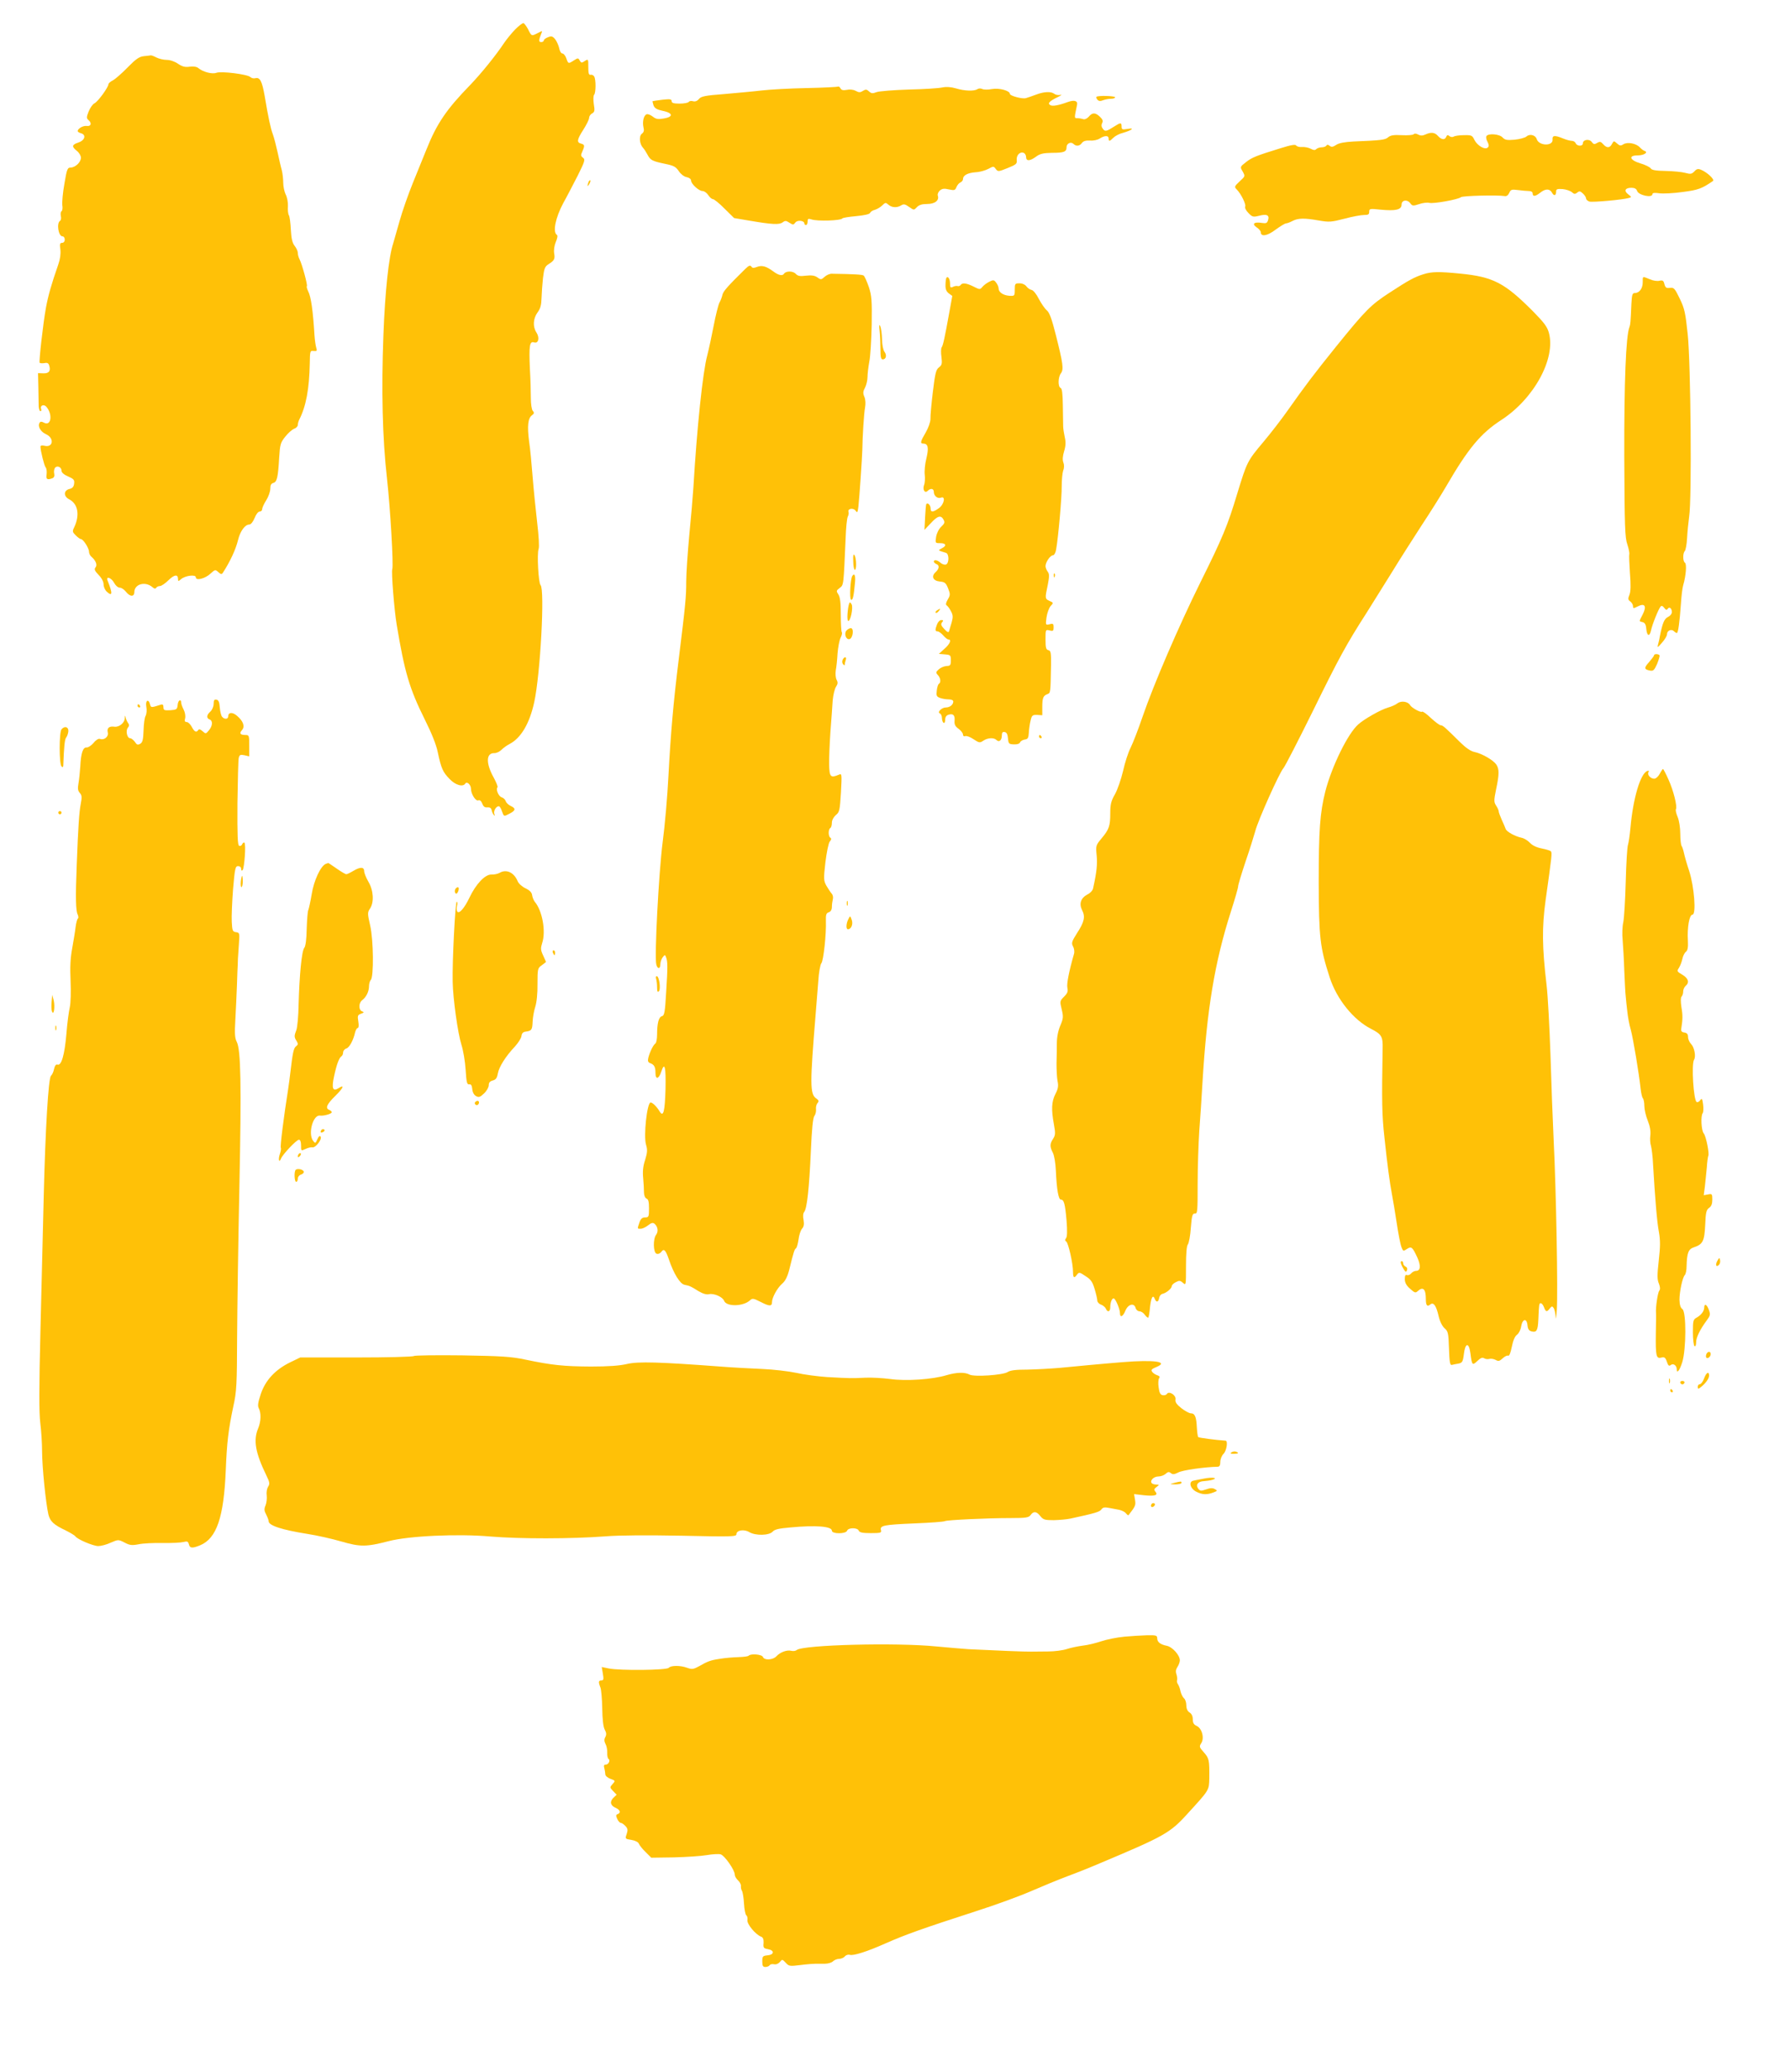 <?xml version="1.0" standalone="no"?>
<!DOCTYPE svg PUBLIC "-//W3C//DTD SVG 20010904//EN"
 "http://www.w3.org/TR/2001/REC-SVG-20010904/DTD/svg10.dtd">
<svg version="1.0" xmlns="http://www.w3.org/2000/svg"
 width="1106pt" height="1280pt" viewBox="0 0 1106 1280"
 preserveAspectRatio="xMidYMid meet">
<g transform="translate(0,1280) scale(0.1,-0.1)"
fill="#ffc107" stroke="none">
<path d="M3183 12618 c-23 -24 -53 -61 -68 -83 -51 -77 -141 -188 -209 -259
-148 -152 -207 -239 -271 -399 -18 -45 -56 -138 -84 -207 -28 -69 -65 -174
-82 -235 -17 -60 -35 -123 -40 -140 -27 -81 -50 -297 -60 -565 -13 -339 -6
-639 22 -884 21 -189 41 -539 33 -561 -7 -16 12 -255 27 -343 49 -295 79 -396
174 -587 42 -84 71 -156 80 -202 21 -99 31 -122 73 -165 36 -38 83 -51 97 -28
10 16 35 -8 35 -32 0 -32 29 -78 45 -72 10 4 18 -3 25 -20 7 -19 16 -25 32
-23 15 1 23 -4 26 -18 2 -11 8 -24 14 -30 6 -6 7 -4 2 8 -6 17 11 47 28 47 5
0 14 -13 19 -30 13 -35 11 -35 49 -15 37 19 38 32 5 47 -13 6 -27 19 -30 29
-3 10 -15 21 -25 24 -20 6 -38 50 -26 62 3 4 -7 29 -22 57 -50 89 -50 154 1
154 14 -1 34 9 45 20 12 12 34 28 50 36 71 37 124 126 153 259 38 174 66 696
39 723 -13 13 -23 194 -12 223 5 13 1 79 -9 164 -9 78 -22 205 -28 282 -6 77
-15 176 -22 220 -12 93 -7 142 18 160 14 10 15 16 5 27 -7 8 -12 43 -12 79 0
35 -2 118 -6 183 -6 140 -2 170 26 161 27 -9 36 29 14 62 -23 36 -20 86 8 124
17 23 23 45 24 87 1 32 5 88 9 125 7 58 12 71 34 85 37 23 41 33 35 68 -3 18
1 47 10 69 10 22 13 41 7 44 -27 17 -9 106 39 196 22 39 61 115 89 169 45 90
48 101 33 112 -14 10 -14 16 -4 38 16 36 15 43 -8 49 -28 7 -25 25 15 87 19
30 35 62 35 72 0 9 8 22 18 27 16 9 18 17 11 58 -4 27 -3 52 2 58 11 11 12 95
0 113 -4 7 -14 12 -22 10 -11 -2 -14 9 -14 48 0 50 0 51 -22 37 -19 -13 -22
-12 -31 3 -9 17 -11 17 -36 1 -34 -22 -35 -22 -47 13 -6 17 -17 30 -25 30 -7
0 -16 15 -19 33 -4 17 -15 42 -25 55 -15 18 -23 21 -44 12 -14 -5 -26 -14 -26
-20 0 -5 -7 -10 -16 -10 -16 0 -16 11 1 54 8 17 7 17 -24 1 -37 -19 -37 -19
-59 26 -10 18 -22 34 -27 36 -6 2 -29 -16 -52 -39z"/>
<path d="M889 12453 c-29 -3 -49 -17 -100 -69 -35 -36 -76 -72 -91 -80 -16 -8
-28 -19 -28 -24 0 -19 -65 -108 -86 -118 -11 -5 -27 -28 -36 -50 -14 -35 -14
-43 -2 -53 23 -19 17 -41 -10 -37 -22 3 -56 -16 -56 -32 0 -4 9 -10 20 -13 34
-9 25 -44 -15 -57 -41 -14 -44 -25 -10 -52 14 -11 25 -30 25 -42 0 -28 -34
-60 -63 -61 -20 0 -24 -9 -39 -100 -10 -55 -15 -114 -13 -132 3 -17 1 -34 -5
-38 -5 -3 -7 -17 -4 -30 3 -12 1 -26 -5 -29 -23 -15 -10 -96 15 -96 8 0 14 -9
14 -20 0 -12 -7 -20 -16 -20 -14 0 -16 -8 -11 -41 3 -27 -1 -59 -13 -93 -43
-124 -61 -187 -76 -266 -18 -100 -44 -331 -39 -341 3 -3 15 -4 29 -2 18 4 26
0 30 -15 11 -33 -2 -50 -37 -48 l-32 1 2 -85 c1 -47 2 -100 2 -117 1 -18 5
-33 11 -33 5 0 7 6 4 14 -8 20 15 31 31 15 42 -46 32 -124 -13 -100 -14 8 -23
8 -27 0 -14 -21 5 -55 37 -70 56 -24 47 -87 -9 -72 -13 3 -23 1 -23 -5 0 -26
23 -118 32 -129 6 -7 8 -26 6 -43 -5 -31 4 -36 36 -24 10 4 14 14 11 28 -3 11
-1 27 4 35 12 18 41 7 41 -16 0 -12 15 -25 41 -36 34 -15 40 -21 37 -44 -2
-19 -10 -29 -28 -33 -37 -9 -39 -45 -3 -64 55 -28 67 -97 32 -172 -13 -26 -12
-30 9 -51 13 -13 27 -23 32 -23 14 0 50 -56 50 -78 0 -11 7 -25 16 -32 26 -23
37 -50 24 -65 -9 -11 -5 -21 19 -46 19 -19 31 -42 31 -59 0 -15 9 -35 20 -45
35 -32 37 -11 5 68 -13 31 23 19 40 -13 9 -17 24 -30 35 -30 10 0 27 -11 38
-25 25 -32 52 -33 52 -2 1 50 68 68 112 30 11 -10 18 -11 23 -4 3 6 14 11 23
11 9 0 33 16 53 36 37 36 59 38 59 7 0 -14 2 -15 18 -1 26 23 92 31 92 12 0
-23 59 -8 92 24 26 24 29 25 47 8 15 -14 21 -15 28 -4 46 71 80 145 94 203 13
54 43 95 69 95 10 0 23 16 33 40 9 23 22 40 31 40 9 0 16 7 16 15 0 9 11 33
25 55 14 22 25 54 25 71 0 22 5 32 19 36 22 6 29 33 36 157 5 80 8 92 37 128
17 22 42 44 54 49 13 4 24 15 24 24 0 8 4 23 9 33 42 82 62 190 65 347 1 77 2
80 24 77 20 -2 22 1 16 20 -4 13 -9 48 -11 78 -9 148 -21 237 -39 271 -7 15
-11 29 -8 31 6 6 -30 137 -45 166 -6 11 -11 29 -11 40 0 11 -9 30 -20 44 -14
18 -20 45 -23 99 -2 41 -7 81 -12 89 -5 8 -8 33 -6 57 1 23 -5 56 -14 72 -8
17 -15 49 -15 72 0 23 -4 58 -9 78 -6 20 -17 70 -26 111 -9 41 -22 91 -29 110
-14 37 -28 102 -51 239 -16 90 -29 115 -57 108 -10 -3 -24 0 -31 7 -17 17
-181 38 -211 26 -25 -9 -81 5 -110 29 -10 9 -30 12 -54 9 -28 -4 -45 0 -72 18
-20 14 -49 24 -70 24 -19 0 -48 7 -64 15 -15 8 -31 14 -35 13 -3 -1 -22 -3
-42 -5z"/>
<path d="M5179 12265 c-3 -2 -91 -7 -195 -9 -104 -2 -229 -9 -279 -15 -49 -6
-153 -15 -230 -22 -119 -9 -143 -14 -157 -31 -11 -13 -24 -17 -37 -13 -11 3
-22 1 -26 -5 -3 -5 -28 -10 -56 -10 -37 0 -49 4 -49 15 0 13 -10 14 -57 9 -32
-4 -59 -8 -61 -9 -1 -1 2 -13 6 -26 7 -18 21 -26 58 -34 63 -13 66 -37 5 -47
-35 -6 -48 -4 -68 12 -13 10 -30 17 -38 14 -18 -7 -27 -47 -19 -81 5 -19 2
-30 -10 -39 -19 -14 -15 -63 7 -87 7 -7 19 -26 27 -41 19 -36 29 -41 109 -58
54 -11 67 -18 85 -45 12 -18 32 -34 48 -37 16 -3 28 -12 28 -21 0 -21 48 -65
71 -65 10 0 26 -11 35 -25 9 -14 22 -25 29 -25 7 0 40 -26 72 -59 l59 -58 95
-16 c140 -24 183 -26 204 -11 16 12 22 12 43 -2 22 -14 25 -14 36 1 13 18 56
13 56 -6 0 -5 5 -9 10 -9 6 0 10 10 10 21 0 18 4 20 23 14 36 -13 184 -8 192
6 3 4 41 10 86 14 51 5 82 12 85 20 3 7 16 16 30 19 13 4 34 16 45 27 19 19
22 19 38 5 21 -19 54 -21 80 -4 15 9 24 7 48 -10 30 -21 30 -21 48 -2 13 14
31 20 64 20 48 0 77 23 65 53 -2 7 3 21 13 30 14 12 27 14 56 7 34 -7 39 -6
47 15 5 12 16 25 24 28 9 4 16 13 16 20 0 24 28 39 77 43 26 1 61 11 80 21 31
17 33 17 46 -1 13 -17 16 -17 73 6 52 21 59 26 56 49 -3 30 20 54 43 45 8 -3
15 -15 15 -26 0 -26 23 -26 61 2 24 18 44 23 98 24 75 0 91 6 91 35 0 23 27
36 43 20 16 -16 38 -14 52 6 9 12 24 16 50 15 21 -2 48 4 61 13 30 19 54 19
54 0 0 -20 6 -19 29 4 11 11 37 25 58 30 56 16 78 33 31 25 -34 -6 -38 -4 -38
15 0 25 -6 25 -45 0 -50 -32 -57 -33 -71 -14 -9 12 -10 23 -4 35 7 13 3 23
-14 39 -28 27 -47 27 -69 0 -11 -12 -25 -18 -33 -15 -9 3 -25 6 -36 6 -21 0
-21 -3 -3 83 5 25 -18 31 -57 17 -57 -21 -96 -28 -109 -19 -18 11 -4 25 48 50
21 11 28 16 15 13 -13 -3 -29 0 -37 6 -20 16 -63 15 -115 -5 -25 -9 -52 -19
-61 -21 -21 -7 -99 14 -99 26 0 20 -66 38 -111 30 -24 -5 -51 -4 -59 0 -9 5
-23 5 -31 -1 -21 -13 -79 -11 -132 5 -31 9 -59 11 -84 6 -21 -5 -114 -11 -208
-13 -93 -3 -183 -10 -199 -16 -23 -9 -32 -9 -46 4 -15 14 -21 14 -38 4 -17
-11 -25 -11 -45 0 -15 8 -37 10 -55 6 -22 -4 -33 -2 -39 10 -5 8 -11 13 -14
10z"/>
<path d="M6775 12202 c-3 -3 0 -11 6 -18 8 -9 18 -10 35 -3 14 5 36 9 50 9 13
0 24 4 24 9 0 9 -106 12 -115 3z"/>
<path d="M8735 11971 c-3 -5 -36 -8 -73 -6 -51 3 -71 -1 -85 -13 -18 -16 -42
-19 -213 -26 -55 -3 -90 -9 -108 -21 -20 -13 -29 -15 -40 -6 -10 8 -16 9 -21
1 -3 -5 -16 -10 -29 -10 -12 0 -27 -5 -33 -11 -8 -8 -17 -7 -34 2 -13 7 -37
12 -53 11 -16 -2 -33 3 -37 9 -5 8 -31 4 -95 -16 -152 -47 -178 -57 -216 -87
-36 -28 -37 -29 -20 -57 16 -29 16 -30 -16 -59 -36 -34 -37 -36 -19 -54 26
-27 56 -89 51 -103 -4 -9 5 -26 20 -41 23 -24 29 -26 65 -17 48 13 66 4 56
-27 -6 -19 -12 -21 -39 -17 -47 8 -63 -6 -32 -27 14 -9 26 -23 26 -30 0 -30
40 -24 91 15 29 21 58 39 65 39 6 0 25 7 40 15 35 18 72 19 163 3 63 -11 77
-10 158 11 48 13 103 23 121 23 26 0 32 3 32 20 0 19 4 20 69 13 94 -9 131 -1
131 31 0 29 36 34 55 7 11 -15 17 -16 53 -4 22 8 51 11 63 8 25 -7 177 20 196
35 11 9 227 14 268 7 13 -3 23 4 30 19 9 21 15 23 54 18 24 -3 54 -6 67 -6 15
0 24 -6 24 -15 0 -21 17 -19 47 5 33 26 59 25 73 -1 12 -22 25 -18 25 9 0 14
8 16 40 14 22 -2 48 -11 57 -19 14 -13 20 -13 33 -3 13 11 19 10 35 -5 11 -10
20 -24 20 -31 0 -7 9 -15 20 -19 19 -6 207 11 244 22 18 5 18 6 -4 23 -28 21
-19 40 20 40 19 0 31 -6 35 -19 8 -27 95 -46 95 -20 0 8 14 9 43 5 23 -3 88 0
144 8 95 12 119 21 187 68 12 9 -35 53 -73 69 -19 8 -28 6 -42 -10 -16 -16
-23 -18 -56 -9 -21 6 -75 11 -121 12 -60 1 -85 5 -92 15 -4 8 -32 22 -62 31
-68 20 -80 50 -19 50 38 0 68 19 42 28 -7 2 -20 12 -29 22 -24 25 -76 34 -101
19 -17 -11 -23 -10 -40 5 -19 17 -20 17 -31 -3 -13 -26 -32 -27 -54 -2 -15 17
-21 18 -38 8 -16 -10 -22 -9 -33 6 -15 21 -55 15 -55 -9 0 -19 -36 -18 -44 1
-3 8 -14 15 -24 15 -11 0 -36 7 -55 15 -51 21 -67 19 -64 -7 4 -42 -85 -40
-98 3 -8 25 -43 34 -63 16 -9 -8 -43 -17 -74 -20 -47 -4 -59 -2 -74 14 -19 21
-88 27 -100 8 -3 -6 -1 -22 7 -35 9 -18 10 -27 2 -35 -17 -17 -65 11 -83 47
-13 28 -18 30 -65 29 -27 0 -56 -4 -63 -9 -7 -4 -19 -3 -26 3 -10 9 -15 8 -20
-4 -8 -21 -29 -19 -51 5 -20 23 -43 25 -78 9 -18 -8 -30 -8 -45 0 -12 7 -23 7
-27 2z"/>
<path d="M3636 11675 c-9 -26 -7 -32 5 -12 6 10 9 21 6 23 -2 3 -7 -2 -11 -11z"/>
<path d="M4605 11139 c-108 -106 -136 -138 -141 -159 -3 -14 -11 -36 -19 -50
-7 -14 -23 -77 -35 -140 -12 -63 -30 -146 -40 -185 -28 -103 -64 -449 -86
-820 -3 -49 -14 -179 -25 -289 -10 -109 -19 -239 -19 -288 0 -93 -4 -138 -46
-478 -34 -274 -50 -461 -64 -725 -6 -121 -22 -305 -36 -410 -24 -190 -51 -704
-39 -752 7 -30 25 -30 25 0 0 13 6 32 14 43 14 18 15 18 21 2 11 -27 11 -61 1
-217 -7 -124 -11 -144 -26 -148 -20 -5 -30 -43 -30 -114 0 -26 -5 -51 -10 -54
-13 -8 -35 -53 -44 -88 -5 -21 -2 -29 11 -34 25 -9 33 -23 33 -61 0 -43 21
-38 36 9 21 63 29 29 26 -109 -4 -137 -13 -175 -36 -138 -16 28 -44 56 -56 56
-22 0 -45 -208 -28 -262 9 -30 8 -47 -6 -93 -13 -38 -16 -72 -12 -112 3 -32 5
-72 5 -89 0 -19 7 -34 16 -38 11 -4 15 -20 15 -61 0 -51 -2 -55 -24 -55 -18 0
-27 -8 -35 -31 -14 -41 -14 -39 8 -39 10 0 30 9 45 21 20 16 30 18 40 10 21
-18 25 -48 10 -68 -20 -26 -18 -109 2 -117 10 -4 22 1 30 11 16 23 27 12 47
-47 29 -86 68 -150 96 -156 34 -7 38 -9 86 -39 27 -16 49 -23 67 -19 30 6 83
-17 92 -41 14 -37 116 -36 159 2 16 15 21 14 69 -10 52 -27 68 -27 68 0 0 28
33 88 62 113 20 17 33 43 44 85 29 118 33 128 42 134 5 3 12 28 16 55 3 27 13
57 22 67 11 12 13 27 9 53 -5 22 -3 42 4 50 17 20 31 148 41 375 6 138 13 208
22 218 7 9 11 27 10 40 -2 13 2 31 9 39 10 12 8 18 -8 29 -39 27 -39 87 -3
525 5 58 12 148 16 200 3 52 12 102 19 110 13 16 31 180 28 262 -1 38 2 48 18
53 12 4 19 16 19 33 0 15 3 36 6 48 3 12 0 27 -8 35 -7 8 -21 29 -32 48 -17
31 -18 41 -6 145 8 63 19 118 27 128 10 11 11 18 4 23 -14 8 -14 52 -1 60 6 3
10 18 10 33 0 16 10 34 24 47 23 18 25 29 32 139 6 114 6 119 -12 111 -52 -22
-59 -15 -61 60 -1 39 3 131 8 205 6 74 12 162 14 194 3 33 12 70 20 83 12 18
13 28 4 44 -6 12 -8 37 -5 58 4 20 9 67 11 105 3 37 11 81 19 97 8 15 11 31 7
34 -3 4 -6 52 -6 108 0 74 -4 108 -15 125 -14 21 -13 24 8 40 25 19 24 11 37
310 2 61 8 120 13 130 5 9 7 23 5 29 -8 21 28 28 43 9 11 -16 13 -13 18 26 6
55 23 302 24 348 1 80 10 228 17 263 4 22 3 48 -4 65 -10 23 -9 34 4 58 8 16
15 45 15 64 0 19 5 62 11 95 7 33 13 137 15 230 2 150 0 178 -18 233 -12 34
-26 66 -32 70 -9 6 -60 9 -195 11 -14 1 -34 -8 -46 -19 -20 -18 -23 -19 -44
-4 -17 12 -36 15 -71 11 -38 -5 -51 -2 -64 12 -17 18 -60 18 -72 0 -9 -15 -34
-10 -67 15 -42 31 -69 39 -100 27 -17 -7 -28 -7 -32 -1 -9 14 -17 11 -40 -11z"/>
<path d="M8795 11106 c-55 -17 -93 -38 -208 -113 -118 -77 -148 -107 -331
-333 -140 -174 -187 -236 -303 -400 -33 -47 -99 -133 -147 -190 -100 -119
-101 -122 -162 -321 -58 -193 -90 -271 -227 -546 -135 -273 -289 -631 -357
-829 -26 -77 -60 -164 -74 -192 -15 -29 -36 -94 -47 -145 -12 -50 -34 -115
-50 -143 -24 -42 -29 -63 -29 -117 0 -79 -7 -100 -54 -156 -35 -42 -36 -45
-30 -105 5 -53 1 -99 -22 -203 -2 -13 -18 -30 -35 -38 -41 -22 -53 -57 -33
-97 21 -40 14 -73 -32 -143 -32 -51 -35 -60 -24 -81 7 -12 10 -33 6 -46 -31
-108 -46 -185 -41 -209 5 -23 1 -34 -20 -55 -27 -27 -27 -29 -15 -79 11 -46
10 -56 -9 -101 -13 -31 -21 -70 -21 -109 0 -33 -1 -89 -2 -125 0 -36 2 -83 6
-106 7 -32 4 -49 -13 -82 -24 -47 -26 -96 -9 -188 10 -54 9 -66 -5 -88 -21
-31 -21 -49 -2 -86 9 -17 17 -65 19 -112 5 -115 16 -178 31 -178 19 0 26 -26
35 -130 5 -63 4 -99 -3 -108 -8 -10 -7 -16 1 -21 13 -8 42 -136 42 -187 0 -38
7 -42 25 -17 12 16 16 15 53 -10 33 -21 43 -36 56 -81 9 -30 16 -61 16 -70 0
-9 11 -21 24 -25 13 -5 26 -17 29 -25 10 -24 27 -19 27 8 0 31 10 56 21 56 11
0 39 -66 39 -91 0 -31 19 -22 34 16 17 40 54 49 63 15 3 -11 14 -20 24 -20 10
0 25 -10 33 -22 9 -12 18 -19 21 -17 3 3 8 33 11 67 7 60 18 78 30 47 9 -22
22 -18 26 7 2 13 11 24 21 26 23 5 57 33 57 48 0 6 11 17 25 24 21 11 27 11
44 -4 19 -17 19 -15 19 103 0 80 4 126 12 135 6 8 15 55 18 103 6 75 10 88 25
87 16 -2 17 13 17 183 0 101 5 248 10 326 6 78 15 214 20 302 27 450 75 741
176 1056 24 75 44 144 44 153 0 10 21 79 46 154 26 75 52 160 60 188 17 67
150 363 174 389 10 11 92 171 183 355 158 322 205 409 331 605 31 50 100 160
153 245 52 85 137 218 187 295 51 77 119 185 151 240 137 236 214 328 340 410
204 132 339 381 295 540 -10 37 -31 64 -101 135 -174 174 -244 210 -448 230
-130 13 -176 12 -226 -4z"/>
<path d="M5847 11083 c-2 -5 -5 -24 -5 -43 -1 -25 5 -40 20 -52 l22 -16 -18
-99 c-29 -161 -39 -207 -48 -219 -4 -6 -5 -33 -1 -59 5 -41 3 -50 -15 -64 -19
-14 -24 -36 -38 -151 -9 -74 -16 -150 -15 -168 0 -19 -12 -53 -29 -83 -33 -56
-36 -69 -16 -69 30 0 36 -24 20 -91 -9 -35 -13 -81 -10 -103 2 -21 1 -49 -4
-61 -11 -29 4 -55 22 -37 18 18 38 15 38 -7 0 -24 23 -43 44 -35 30 12 20 -42
-13 -65 -36 -26 -51 -27 -51 -2 0 20 -17 38 -26 28 -3 -2 -6 -40 -8 -82 l-4
-78 39 41 c42 46 63 52 79 22 9 -17 6 -24 -14 -43 -15 -14 -28 -40 -32 -63 -6
-39 -5 -39 25 -39 37 0 42 -16 10 -32 -25 -13 -26 -12 26 -28 20 -6 20 -64 0
-72 -9 -3 -24 2 -34 11 -19 17 -41 21 -41 7 0 -5 7 -11 15 -15 21 -7 19 -29
-4 -50 -29 -26 -16 -54 26 -58 31 -3 37 -8 51 -42 14 -36 14 -42 -2 -69 -12
-21 -14 -32 -6 -37 6 -4 18 -20 26 -36 13 -24 13 -36 4 -69 -7 -22 -14 -46
-16 -54 -3 -10 -12 -6 -30 14 -20 21 -22 30 -13 41 9 11 8 14 -5 14 -9 0 -21
-12 -26 -26 -13 -34 -13 -44 3 -44 7 0 23 -11 35 -25 12 -14 26 -25 32 -25 21
0 9 -29 -25 -58 l-34 -31 37 -3 c35 -3 37 -5 37 -37 0 -30 -3 -34 -27 -35 -15
-1 -36 -10 -47 -20 -19 -17 -20 -21 -6 -36 17 -18 20 -46 6 -54 -5 -3 -11 -22
-13 -42 -4 -31 -1 -37 20 -45 13 -5 37 -9 53 -9 17 0 29 -5 29 -13 0 -20 -21
-37 -46 -37 -26 0 -56 -31 -36 -37 6 -3 12 -15 12 -28 0 -13 5 -27 10 -30 6
-3 10 5 10 19 0 16 7 27 20 31 29 9 41 -2 38 -37 -2 -23 4 -35 25 -50 15 -11
27 -27 27 -35 0 -9 6 -13 14 -10 8 3 31 -5 51 -19 35 -23 39 -24 61 -9 27 18
65 20 81 4 16 -16 33 -2 33 27 0 19 5 25 18 22 12 -2 18 -14 20 -39 3 -33 6
-36 37 -37 20 -1 35 4 38 13 3 7 16 15 29 17 19 2 23 10 25 43 1 22 6 56 11
75 7 31 12 35 40 34 l32 -2 0 52 c0 56 6 69 33 79 18 7 18 9 21 179 1 75 -1
88 -16 92 -15 3 -18 15 -18 66 0 61 0 62 25 56 22 -6 25 -3 25 19 0 22 -3 25
-25 19 -25 -6 -25 -5 -19 42 4 27 15 58 25 70 19 20 19 21 -6 32 -29 13 -29
16 -11 100 10 52 10 66 0 80 -7 9 -14 25 -14 35 0 24 29 67 46 67 7 0 16 15
19 33 14 76 36 328 35 393 0 38 4 82 9 97 7 17 7 36 1 51 -6 16 -4 39 5 69 10
32 11 57 4 86 -5 23 -10 54 -10 69 0 15 -1 73 -2 129 -1 73 -5 104 -14 107
-17 7 -16 66 2 90 18 24 14 58 -31 236 -25 100 -40 140 -56 153 -13 11 -34 42
-49 70 -15 30 -34 54 -45 56 -10 2 -25 12 -32 22 -8 11 -25 19 -43 19 -27 0
-29 -2 -29 -39 0 -39 -1 -40 -34 -38 -38 3 -66 22 -66 46 0 9 -7 25 -15 35
-13 18 -18 18 -42 6 -16 -8 -35 -22 -43 -32 -15 -18 -17 -17 -55 2 -44 22 -70
25 -80 9 -4 -5 -12 -8 -18 -6 -7 2 -20 0 -29 -5 -15 -7 -18 -4 -18 21 0 29
-14 49 -23 34z"/>
<path d="M10150 11056 c0 -38 -21 -66 -49 -66 -15 0 -18 -11 -21 -67 -5 -114
-6 -127 -12 -143 -22 -55 -33 -340 -32 -800 2 -434 4 -501 19 -543 9 -27 14
-54 12 -60 -2 -7 0 -59 4 -117 6 -74 5 -113 -3 -134 -10 -24 -9 -31 5 -41 9
-7 17 -20 17 -29 0 -15 3 -15 29 -2 44 23 57 2 31 -49 -24 -47 -24 -42 -1 -48
14 -3 21 -15 23 -41 4 -45 20 -51 29 -11 8 39 48 137 60 149 5 6 14 3 22 -9
10 -13 16 -15 21 -6 10 16 26 4 26 -20 0 -11 -11 -24 -24 -30 -23 -11 -34 -38
-50 -119 -2 -14 -7 -36 -11 -50 -6 -23 -4 -22 24 10 17 19 31 42 31 52 0 23
27 35 43 19 6 -6 14 -11 18 -11 8 0 17 68 25 180 3 47 9 99 14 115 17 56 23
132 11 139 -14 9 -14 59 -1 72 5 5 12 41 14 79 2 39 8 99 13 135 17 105 10
946 -9 1125 -14 132 -19 158 -49 220 -31 64 -36 70 -61 67 -22 -3 -28 1 -34
23 -5 22 -11 25 -30 21 -13 -4 -40 0 -60 9 -47 19 -44 21 -44 -19z"/>
<path d="M5435 10756 c3 -27 5 -77 5 -112 0 -48 3 -64 14 -64 21 0 27 26 11
47 -8 10 -15 44 -15 78 -1 33 -6 69 -11 80 -7 14 -8 6 -4 -29z"/>
<path d="M5272 9333 c0 -29 5 -53 10 -53 11 0 10 72 -2 90 -7 11 -10 0 -8 -37z"/>
<path d="M6511 9244 c0 -11 3 -14 6 -6 3 7 2 16 -1 19 -3 4 -6 -2 -5 -13z"/>
<path d="M5266 9242 c-12 -19 -18 -139 -8 -146 11 -7 17 19 25 107 4 43 -4 60
-17 39z"/>
<path d="M5246 9070 c-9 -30 -14 -100 -6 -105 14 -8 33 81 22 102 -9 15 -12
15 -16 3z"/>
<path d="M5790 9030 c-8 -5 -12 -12 -9 -15 4 -3 12 1 19 10 14 17 11 19 -10 5z"/>
<path d="M5230 8905 c-16 -19 -3 -57 18 -53 22 4 30 68 9 68 -8 0 -20 -7 -27
-15z"/>
<path d="M10220 8752 c0 -4 -14 -22 -30 -41 -33 -36 -32 -46 4 -53 21 -4 27 1
45 41 10 25 17 49 15 53 -7 10 -34 10 -34 0z"/>
<path d="M5206 8723 c-4 -9 -2 -21 4 -27 7 -7 10 -7 10 1 0 6 3 18 6 27 3 9 2
16 -4 16 -5 0 -13 -8 -16 -17z"/>
<path d="M1098 8448 c-3 -30 -6 -32 -45 -35 -38 -2 -43 0 -43 18 0 16 -5 20
-17 16 -60 -19 -60 -19 -66 2 -9 37 -30 25 -23 -14 4 -20 2 -44 -4 -56 -7 -11
-12 -53 -13 -91 -2 -57 -6 -73 -20 -82 -16 -9 -22 -7 -34 12 -9 12 -22 22 -29
22 -19 0 -29 47 -14 65 9 10 9 19 2 28 -5 6 -12 21 -15 32 -4 19 -5 19 -6 -1
-1 -29 -34 -56 -63 -53 -34 5 -49 -8 -42 -36 6 -26 -23 -49 -49 -39 -8 3 -25
-7 -39 -25 -14 -16 -33 -29 -43 -28 -23 2 -35 -36 -39 -118 -2 -33 -7 -79 -11
-103 -6 -33 -4 -46 8 -60 13 -14 14 -26 6 -67 -10 -52 -16 -141 -25 -380 -8
-198 -6 -282 6 -304 5 -11 6 -22 1 -25 -4 -3 -11 -27 -14 -53 -3 -27 -13 -85
-21 -131 -11 -59 -14 -116 -10 -200 3 -67 1 -138 -5 -165 -6 -25 -16 -100 -21
-166 -11 -128 -31 -196 -55 -187 -9 3 -16 -6 -21 -27 -3 -17 -12 -36 -19 -42
-16 -13 -35 -333 -45 -750 -4 -176 -13 -543 -20 -815 -9 -363 -9 -518 -1 -581
6 -47 11 -126 11 -175 0 -93 23 -320 39 -389 11 -43 32 -63 108 -99 28 -14 54
-30 58 -35 11 -19 111 -61 142 -61 17 0 52 9 77 21 47 20 47 20 85 1 32 -17
45 -19 87 -11 27 6 94 9 149 8 55 -1 113 2 128 6 24 6 29 4 34 -14 6 -25 21
-26 70 -6 102 43 146 173 158 465 7 172 16 248 47 395 20 89 22 134 23 425 1
179 7 595 14 925 13 637 9 850 -16 899 -12 23 -14 51 -9 135 3 58 8 156 10
216 2 61 4 118 5 128 0 9 1 25 1 35 1 9 3 49 6 89 5 69 5 72 -18 75 -21 3 -23
9 -26 63 -2 33 2 124 8 203 11 128 14 142 31 142 11 0 19 -7 19 -17 0 -10 3
-13 9 -8 11 13 22 163 11 170 -4 3 -10 -2 -14 -10 -3 -8 -11 -12 -18 -10 -10
4 -12 60 -11 263 2 141 5 267 8 280 5 20 10 22 35 17 l30 -7 0 66 c0 62 -1 66
-23 66 -33 0 -40 10 -22 30 20 22 8 56 -30 88 -28 25 -55 23 -55 -3 0 -18 -24
-20 -38 -2 -6 7 -12 33 -14 57 -2 33 -8 46 -20 48 -14 3 -18 -3 -18 -26 0 -16
-9 -37 -20 -47 -24 -21 -26 -41 -5 -49 21 -8 19 -39 -4 -67 -19 -23 -20 -23
-39 -6 -13 12 -22 15 -27 8 -11 -18 -24 -12 -40 19 -9 17 -23 30 -31 30 -12 0
-15 6 -10 24 3 13 -1 37 -9 52 -8 16 -15 34 -15 41 0 28 -19 20 -22 -9z"/>
<path d="M8635 8456 c-11 -9 -38 -21 -60 -27 -42 -12 -144 -69 -182 -103 -64
-55 -164 -259 -204 -414 -33 -131 -41 -238 -41 -562 1 -341 8 -403 68 -588 44
-135 147 -262 255 -317 66 -34 74 -47 72 -124 -6 -325 -4 -411 11 -546 18
-170 32 -275 47 -355 6 -30 19 -109 29 -175 10 -66 23 -133 29 -148 10 -26 12
-27 34 -12 28 18 34 13 65 -54 22 -49 19 -81 -8 -81 -10 0 -23 -7 -30 -15 -7
-9 -19 -14 -27 -11 -9 4 -13 -4 -13 -25 0 -21 9 -39 32 -59 29 -26 34 -28 48
-15 33 30 50 12 50 -49 0 -39 8 -50 27 -34 20 17 37 -6 52 -72 8 -34 23 -63
37 -75 21 -18 24 -29 27 -125 3 -85 6 -104 18 -101 8 2 26 6 40 8 24 5 28 11
34 59 8 70 31 74 40 7 10 -77 12 -79 43 -50 20 19 31 24 42 17 8 -5 23 -7 32
-4 10 3 27 0 39 -6 17 -10 25 -8 44 10 13 12 28 19 34 16 6 -4 15 18 22 54 8
40 19 66 32 75 11 8 23 31 26 52 8 48 35 52 39 7 2 -23 9 -34 25 -38 31 -8 39
5 42 71 4 99 5 103 15 103 6 0 15 -11 20 -25 11 -30 18 -31 36 -7 12 15 15 15
24 2 5 -8 11 -33 12 -55 0 -22 4 -4 7 40 8 101 -4 749 -19 1045 -6 124 -15
365 -20 535 -6 171 -16 364 -24 430 -28 237 -29 356 -6 525 39 277 41 293 32
302 -4 4 -30 12 -56 17 -31 6 -57 18 -73 35 -13 14 -36 28 -51 31 -42 9 -94
38 -99 55 -3 8 -13 33 -24 56 -10 23 -19 46 -19 53 0 6 -7 22 -16 35 -14 22
-14 31 0 100 20 94 20 126 1 154 -20 28 -90 68 -135 77 -23 5 -52 25 -85 57
-96 95 -110 108 -123 108 -7 0 -34 20 -61 45 -26 25 -50 42 -54 39 -7 -8 -64
23 -74 40 -13 23 -55 29 -78 12z"/>
<path d="M850 8440 c0 -5 5 -10 11 -10 5 0 7 5 4 10 -3 6 -8 10 -11 10 -2 0
-4 -4 -4 -10z"/>
<path d="M380 8295 c-15 -18 -15 -214 0 -229 7 -7 10 -5 11 5 4 114 9 162 17
172 6 7 12 23 14 37 4 29 -22 39 -42 15z"/>
<path d="M6420 8250 c0 -5 5 -10 11 -10 5 0 7 5 4 10 -3 6 -8 10 -11 10 -2 0
-4 -4 -4 -10z"/>
<path d="M10255 8020 c-9 -17 -24 -30 -34 -30 -23 0 -45 25 -35 41 4 7 2 10
-7 7 -43 -14 -89 -170 -105 -353 -4 -44 -11 -90 -15 -103 -5 -13 -11 -115 -14
-228 -3 -113 -10 -226 -15 -250 -6 -25 -8 -75 -4 -112 3 -37 8 -121 10 -187 3
-66 6 -138 9 -160 2 -22 6 -65 10 -95 3 -30 12 -80 21 -110 15 -55 51 -271 61
-365 3 -27 9 -54 14 -59 5 -6 9 -27 9 -48 0 -20 9 -61 21 -90 14 -35 19 -66
16 -91 -3 -22 -1 -51 4 -65 4 -15 11 -67 13 -117 12 -204 24 -354 36 -415 9
-51 9 -90 -1 -177 -10 -90 -10 -117 1 -142 8 -21 9 -35 2 -44 -9 -11 -23 -103
-20 -137 1 -8 0 -64 -1 -125 -2 -140 2 -159 33 -151 20 5 26 1 35 -25 8 -25
14 -29 24 -21 15 13 37 -2 37 -25 0 -31 18 -9 34 42 25 80 26 311 1 329 -12 8
-17 27 -18 57 0 51 19 139 33 153 6 6 11 30 11 55 2 81 11 105 44 116 57 19
66 38 71 138 3 78 7 94 24 106 14 9 20 25 20 51 0 35 -2 37 -26 32 l-27 -5 7
54 c3 30 9 83 12 118 2 35 7 67 9 71 8 13 -14 123 -28 139 -15 17 -20 109 -6
126 4 6 5 30 2 53 -5 36 -7 40 -18 26 -6 -10 -16 -14 -22 -11 -19 12 -33 233
-16 261 13 20 2 77 -18 97 -10 10 -19 30 -19 43 0 18 -6 25 -22 28 -17 2 -22
9 -20 23 9 56 10 84 1 134 -5 35 -5 59 1 65 6 6 10 20 10 32 0 12 7 27 15 34
25 21 17 47 -20 69 -34 20 -35 22 -21 43 8 13 17 37 21 55 3 17 13 37 22 44
11 9 14 28 12 68 -5 82 9 161 28 161 25 0 11 174 -20 270 -14 41 -28 91 -32
110 -4 19 -11 40 -15 45 -4 6 -8 39 -8 75 0 37 -7 81 -16 103 -9 21 -14 42
-11 48 10 16 -15 116 -46 184 -16 36 -31 65 -34 65 -2 0 -11 -13 -20 -30z"/>
<path d="M360 7780 c0 -5 5 -10 10 -10 6 0 10 5 10 10 0 6 -4 10 -10 10 -5 0
-10 -4 -10 -10z"/>
<path d="M2013 7464 c-32 -13 -74 -104 -87 -187 -8 -48 -18 -91 -21 -98 -4 -6
-8 -58 -10 -115 -1 -67 -7 -109 -15 -119 -16 -19 -30 -169 -35 -350 -1 -71 -8
-143 -14 -158 -14 -36 -14 -43 2 -68 10 -17 9 -22 -4 -32 -15 -11 -21 -42 -35
-162 -2 -22 -9 -69 -14 -105 -27 -170 -50 -353 -45 -360 3 -4 0 -22 -6 -39
-11 -32 -5 -58 7 -28 10 26 96 117 111 117 8 0 13 -12 13 -35 0 -35 0 -35 28
-22 15 7 34 12 42 10 19 -5 61 49 51 66 -5 8 -12 2 -20 -16 -12 -27 -13 -27
-27 -9 -32 44 0 161 43 155 24 -3 73 11 73 21 0 4 -7 10 -15 14 -27 10 -16 35
36 86 51 50 61 74 20 48 -35 -22 -43 0 -27 73 16 75 31 114 45 124 6 3 11 14
11 24 0 10 9 21 19 24 19 5 44 50 55 100 4 15 11 27 16 27 6 0 8 16 4 40 -6
35 -4 41 16 48 20 7 21 10 7 15 -22 8 -22 52 1 69 25 19 42 54 42 86 0 15 5
33 11 39 19 19 17 246 -4 337 -17 74 -17 80 0 105 25 39 21 111 -11 165 -14
24 -26 54 -26 65 0 27 -25 27 -68 1 -18 -11 -37 -20 -42 -20 -6 0 -33 16 -60
35 -27 19 -51 35 -52 34 -2 0 -8 -3 -15 -5z"/>
<path d="M3086 7408 c-11 -6 -33 -11 -50 -10 -39 1 -95 -58 -135 -142 -32 -67
-65 -104 -76 -86 -4 6 -4 22 -1 36 4 13 2 24 -2 24 -9 0 -28 -369 -25 -495 2
-106 32 -319 54 -388 11 -34 23 -104 26 -155 5 -77 8 -92 22 -90 11 2 17 -6
19 -29 2 -21 11 -37 24 -44 17 -9 25 -6 49 17 16 15 29 38 29 51 0 16 7 24 25
29 19 5 26 15 31 43 7 40 48 106 105 166 20 22 39 51 41 65 2 18 10 26 28 28
35 5 39 11 41 62 1 25 8 65 16 90 9 28 15 83 14 142 0 94 1 98 27 116 l26 20
-18 40 c-16 34 -16 45 -6 77 24 72 1 200 -46 255 -6 8 -14 26 -16 40 -2 17
-14 30 -41 43 -21 10 -43 29 -49 45 -23 54 -70 75 -112 50z"/>
<path d="M1488 7355 c-2 -19 0 -35 4 -35 4 0 8 16 8 35 0 19 -2 35 -4 35 -2 0
-6 -16 -8 -35z"/>
<path d="M2817 7313 c-10 -9 -8 -33 2 -33 5 0 11 9 14 20 5 20 -3 26 -16 13z"/>
<path d="M5232 7220 c0 -14 2 -19 5 -12 2 6 2 18 0 25 -3 6 -5 1 -5 -13z"/>
<path d="M5242 7123 c-14 -26 -16 -63 -3 -63 20 0 33 30 24 57 -10 28 -10 28
-21 6z"/>
<path d="M3416 6915 c4 -8 8 -15 10 -15 2 0 4 7 4 15 0 8 -4 15 -10 15 -5 0
-7 -7 -4 -15z"/>
<path d="M4054 6754 c3 -9 6 -32 6 -52 0 -26 3 -33 11 -25 13 13 2 93 -13 93
-6 0 -7 -7 -4 -16z"/>
<path d="M319 6613 c-2 -23 -2 -50 2 -60 11 -30 20 26 11 67 l-9 35 -4 -42z"/>
<path d="M342 6450 c0 -14 2 -19 5 -12 2 6 2 18 0 25 -3 6 -5 1 -5 -13z"/>
<path d="M2935 5991 c-6 -11 9 -23 19 -14 9 9 7 23 -3 23 -6 0 -12 -4 -16 -9z"/>
<path d="M1985 5819 c-9 -14 -2 -20 14 -10 8 6 9 11 3 15 -6 3 -14 1 -17 -5z"/>
<path d="M1847 5673 c-4 -3 -7 -11 -7 -17 0 -6 5 -5 12 2 6 6 9 14 7 17 -3 3
-9 2 -12 -2z"/>
<path d="M1827 5574 c-11 -11 -8 -74 3 -74 6 0 10 9 10 19 0 11 9 23 21 26 11
4 18 12 16 18 -4 14 -39 21 -50 11z"/>
<path d="M10611 5012 c-14 -26 -7 -42 10 -25 6 6 9 19 7 29 -3 17 -5 17 -17
-4z"/>
<path d="M8657 4993 c3 -10 12 -26 18 -36 11 -16 13 -16 19 -2 3 9 -1 18 -9
21 -8 4 -15 12 -15 20 0 8 -4 14 -10 14 -5 0 -7 -8 -3 -17z"/>
<path d="M10530 4723 c-1 -23 -19 -46 -47 -62 -21 -11 -23 -19 -23 -91 0 -43
5 -82 10 -85 6 -4 10 6 10 24 0 30 24 79 67 137 20 27 22 35 12 62 -12 35 -29
43 -29 15z"/>
<path d="M10543 4435 c-3 -9 -3 -18 0 -21 9 -9 27 6 27 22 0 19 -19 18 -27 -1z"/>
<path d="M2557 4424 c-5 -5 -164 -9 -355 -9 l-347 0 -66 -32 c-90 -45 -150
-110 -178 -195 -17 -51 -20 -72 -12 -87 15 -28 14 -82 -4 -124 -31 -74 -17
-151 51 -291 21 -43 22 -52 10 -70 -7 -12 -11 -35 -8 -54 2 -18 -1 -45 -7 -60
-10 -23 -9 -34 4 -58 8 -16 15 -34 15 -41 0 -26 82 -53 240 -78 58 -9 152 -30
210 -47 117 -34 154 -33 290 2 124 33 431 47 631 29 181 -15 497 -15 709 1 83
7 262 8 472 4 309 -7 338 -6 338 9 0 25 47 33 80 13 39 -23 122 -21 144 3 12
14 39 20 109 26 158 15 257 7 257 -20 0 -21 86 -21 94 0 3 9 18 15 36 15 18 0
33 -6 36 -15 5 -11 23 -15 74 -15 62 0 68 2 63 19 -7 28 17 33 208 41 97 4
181 10 187 14 12 7 257 19 407 19 95 0 112 3 123 19 18 25 37 23 60 -7 18 -22
27 -25 83 -25 35 1 82 5 104 10 152 33 179 41 190 56 9 13 20 15 46 10 19 -4
48 -9 64 -12 17 -4 36 -13 42 -22 7 -8 14 -14 16 -11 44 57 45 61 40 95 l-6
35 61 -7 c68 -7 90 0 71 22 -10 12 -8 18 7 29 18 14 18 14 -3 15 -12 0 -25 5
-28 10 -10 17 15 40 43 40 14 0 34 7 44 16 14 13 21 14 32 5 12 -10 21 -9 47
4 26 14 160 33 242 35 12 0 17 8 17 30 0 17 9 39 20 50 19 19 28 79 13 81 -62
4 -165 18 -169 22 -4 3 -7 30 -9 59 -3 66 -12 88 -37 88 -10 0 -37 15 -59 32
-30 24 -39 38 -36 54 5 26 -40 54 -53 34 -4 -7 -16 -10 -26 -8 -14 2 -21 15
-25 48 -4 25 -2 50 3 57 6 8 3 13 -11 18 -10 3 -25 12 -31 20 -10 13 -6 18 25
31 80 33 -13 46 -210 30 -136 -11 -281 -25 -385 -35 -58 -5 -149 -10 -203 -11
-70 0 -104 -4 -121 -15 -29 -19 -206 -31 -235 -16 -29 16 -79 15 -141 -3 -88
-27 -252 -38 -350 -24 -47 6 -116 10 -155 8 -80 -4 -92 -4 -235 4 -57 4 -143
15 -190 26 -47 10 -141 21 -210 24 -69 3 -186 9 -260 15 -375 28 -505 32 -575
16 -46 -11 -116 -16 -225 -16 -166 1 -238 8 -405 43 -84 18 -145 22 -390 26
-159 2 -294 0 -298 -4z"/>
<path d="M10529 4285 c-7 -19 -19 -35 -26 -35 -7 0 -13 -7 -13 -16 0 -14 3
-15 18 -3 29 22 52 53 52 72 0 29 -18 19 -31 -18z"/>
<path d="M10312 4270 c0 -14 2 -19 5 -12 2 6 2 18 0 25 -3 6 -5 1 -5 -13z"/>
<path d="M10382 4259 c2 -6 8 -10 13 -10 5 0 11 4 13 10 2 6 -4 11 -13 11 -9
0 -15 -5 -13 -11z"/>
<path d="M10320 4210 c0 -5 5 -10 11 -10 5 0 7 5 4 10 -3 6 -8 10 -11 10 -2 0
-4 -4 -4 -10z"/>
<path d="M7609 3829 c-10 -6 -7 -9 14 -9 29 0 35 5 14 13 -8 3 -20 1 -28 -4z"/>
<path d="M7440 3667 c-25 -5 -55 -10 -66 -13 -32 -6 -20 -50 19 -69 36 -18 65
-19 104 -4 26 10 27 11 9 21 -14 8 -29 7 -54 -2 -31 -11 -37 -10 -49 5 -17 24
0 45 36 46 14 1 37 4 51 8 41 12 1 18 -50 8z"/>
<path d="M7255 3640 c-30 -8 -30 -8 8 -9 20 0 37 4 37 9 0 11 -2 11 -45 0z"/>
<path d="M7115 3509 c-10 -15 3 -25 16 -12 7 7 7 13 1 17 -6 3 -14 1 -17 -5z"/>
<path d="M6945 2690 c-44 -4 -107 -17 -140 -28 -33 -11 -85 -24 -115 -27 -30
-4 -74 -13 -98 -21 -24 -8 -76 -15 -115 -15 -40 0 -88 -1 -107 -1 -33 -1 -223
7 -385 15 -38 3 -128 10 -200 17 -248 25 -823 10 -862 -22 -7 -6 -22 -8 -34
-5 -26 7 -68 -8 -92 -34 -21 -23 -75 -26 -83 -4 -6 16 -74 22 -88 8 -4 -5 -33
-8 -64 -9 -32 -1 -84 -5 -117 -11 -54 -8 -73 -15 -125 -45 -35 -19 -44 -21
-74 -10 -43 16 -101 15 -114 0 -12 -15 -301 -18 -371 -4 l-43 9 7 -42 c6 -34
4 -41 -9 -41 -18 0 -20 -9 -6 -44 5 -14 10 -71 11 -128 1 -66 6 -113 15 -131
11 -20 12 -32 4 -47 -8 -14 -7 -26 1 -42 7 -12 12 -37 11 -55 -1 -18 3 -35 8
-38 13 -8 0 -35 -17 -35 -11 0 -14 -6 -9 -22 3 -13 6 -30 6 -38 0 -9 14 -21
32 -28 31 -11 31 -12 13 -32 -18 -20 -18 -21 3 -43 l22 -23 -21 -20 c-23 -24
-18 -47 17 -62 27 -13 31 -30 10 -38 -11 -4 -11 -10 -2 -30 6 -13 16 -24 22
-24 6 0 19 -9 29 -20 14 -15 15 -25 7 -49 -10 -29 -10 -30 29 -36 24 -4 43
-14 46 -23 4 -10 22 -33 42 -52 l35 -35 141 2 c77 2 168 8 202 14 35 6 73 8
85 5 25 -7 88 -97 88 -126 0 -9 9 -25 20 -35 11 -10 19 -26 18 -34 -1 -9 1
-22 6 -30 5 -7 11 -43 13 -80 2 -36 9 -68 14 -72 6 -3 9 -17 7 -30 -3 -24 50
-89 85 -102 12 -5 16 -16 15 -39 -3 -29 0 -33 27 -38 41 -7 40 -34 -2 -38 -30
-3 -33 -6 -33 -38 0 -27 4 -34 19 -34 11 0 23 5 27 11 3 6 15 8 26 6 12 -3 26
2 36 13 15 19 16 18 37 -4 20 -22 25 -22 91 -14 38 5 80 8 94 8 14 0 40 0 58
0 19 0 41 7 49 15 8 8 25 15 37 15 13 0 29 7 36 15 7 9 21 13 31 10 21 -7 107
20 219 70 132 58 226 91 565 201 116 37 266 92 335 122 69 30 171 72 227 93
57 21 147 57 200 80 395 166 432 186 538 303 139 152 135 146 137 222 1 113
-1 122 -33 159 -29 32 -30 37 -17 57 21 31 5 92 -28 107 -18 8 -24 19 -24 41
0 19 -7 34 -20 42 -13 8 -20 24 -20 44 0 17 -6 37 -14 43 -8 7 -18 27 -22 44
-3 18 -11 37 -16 44 -5 7 -8 18 -5 25 2 7 0 23 -4 36 -6 16 -4 30 6 45 8 12
15 30 15 41 0 32 -46 83 -81 90 -40 8 -59 23 -59 47 0 17 -8 19 -62 18 -35 -1
-99 -5 -143 -9z"/>
</g>
</svg>
